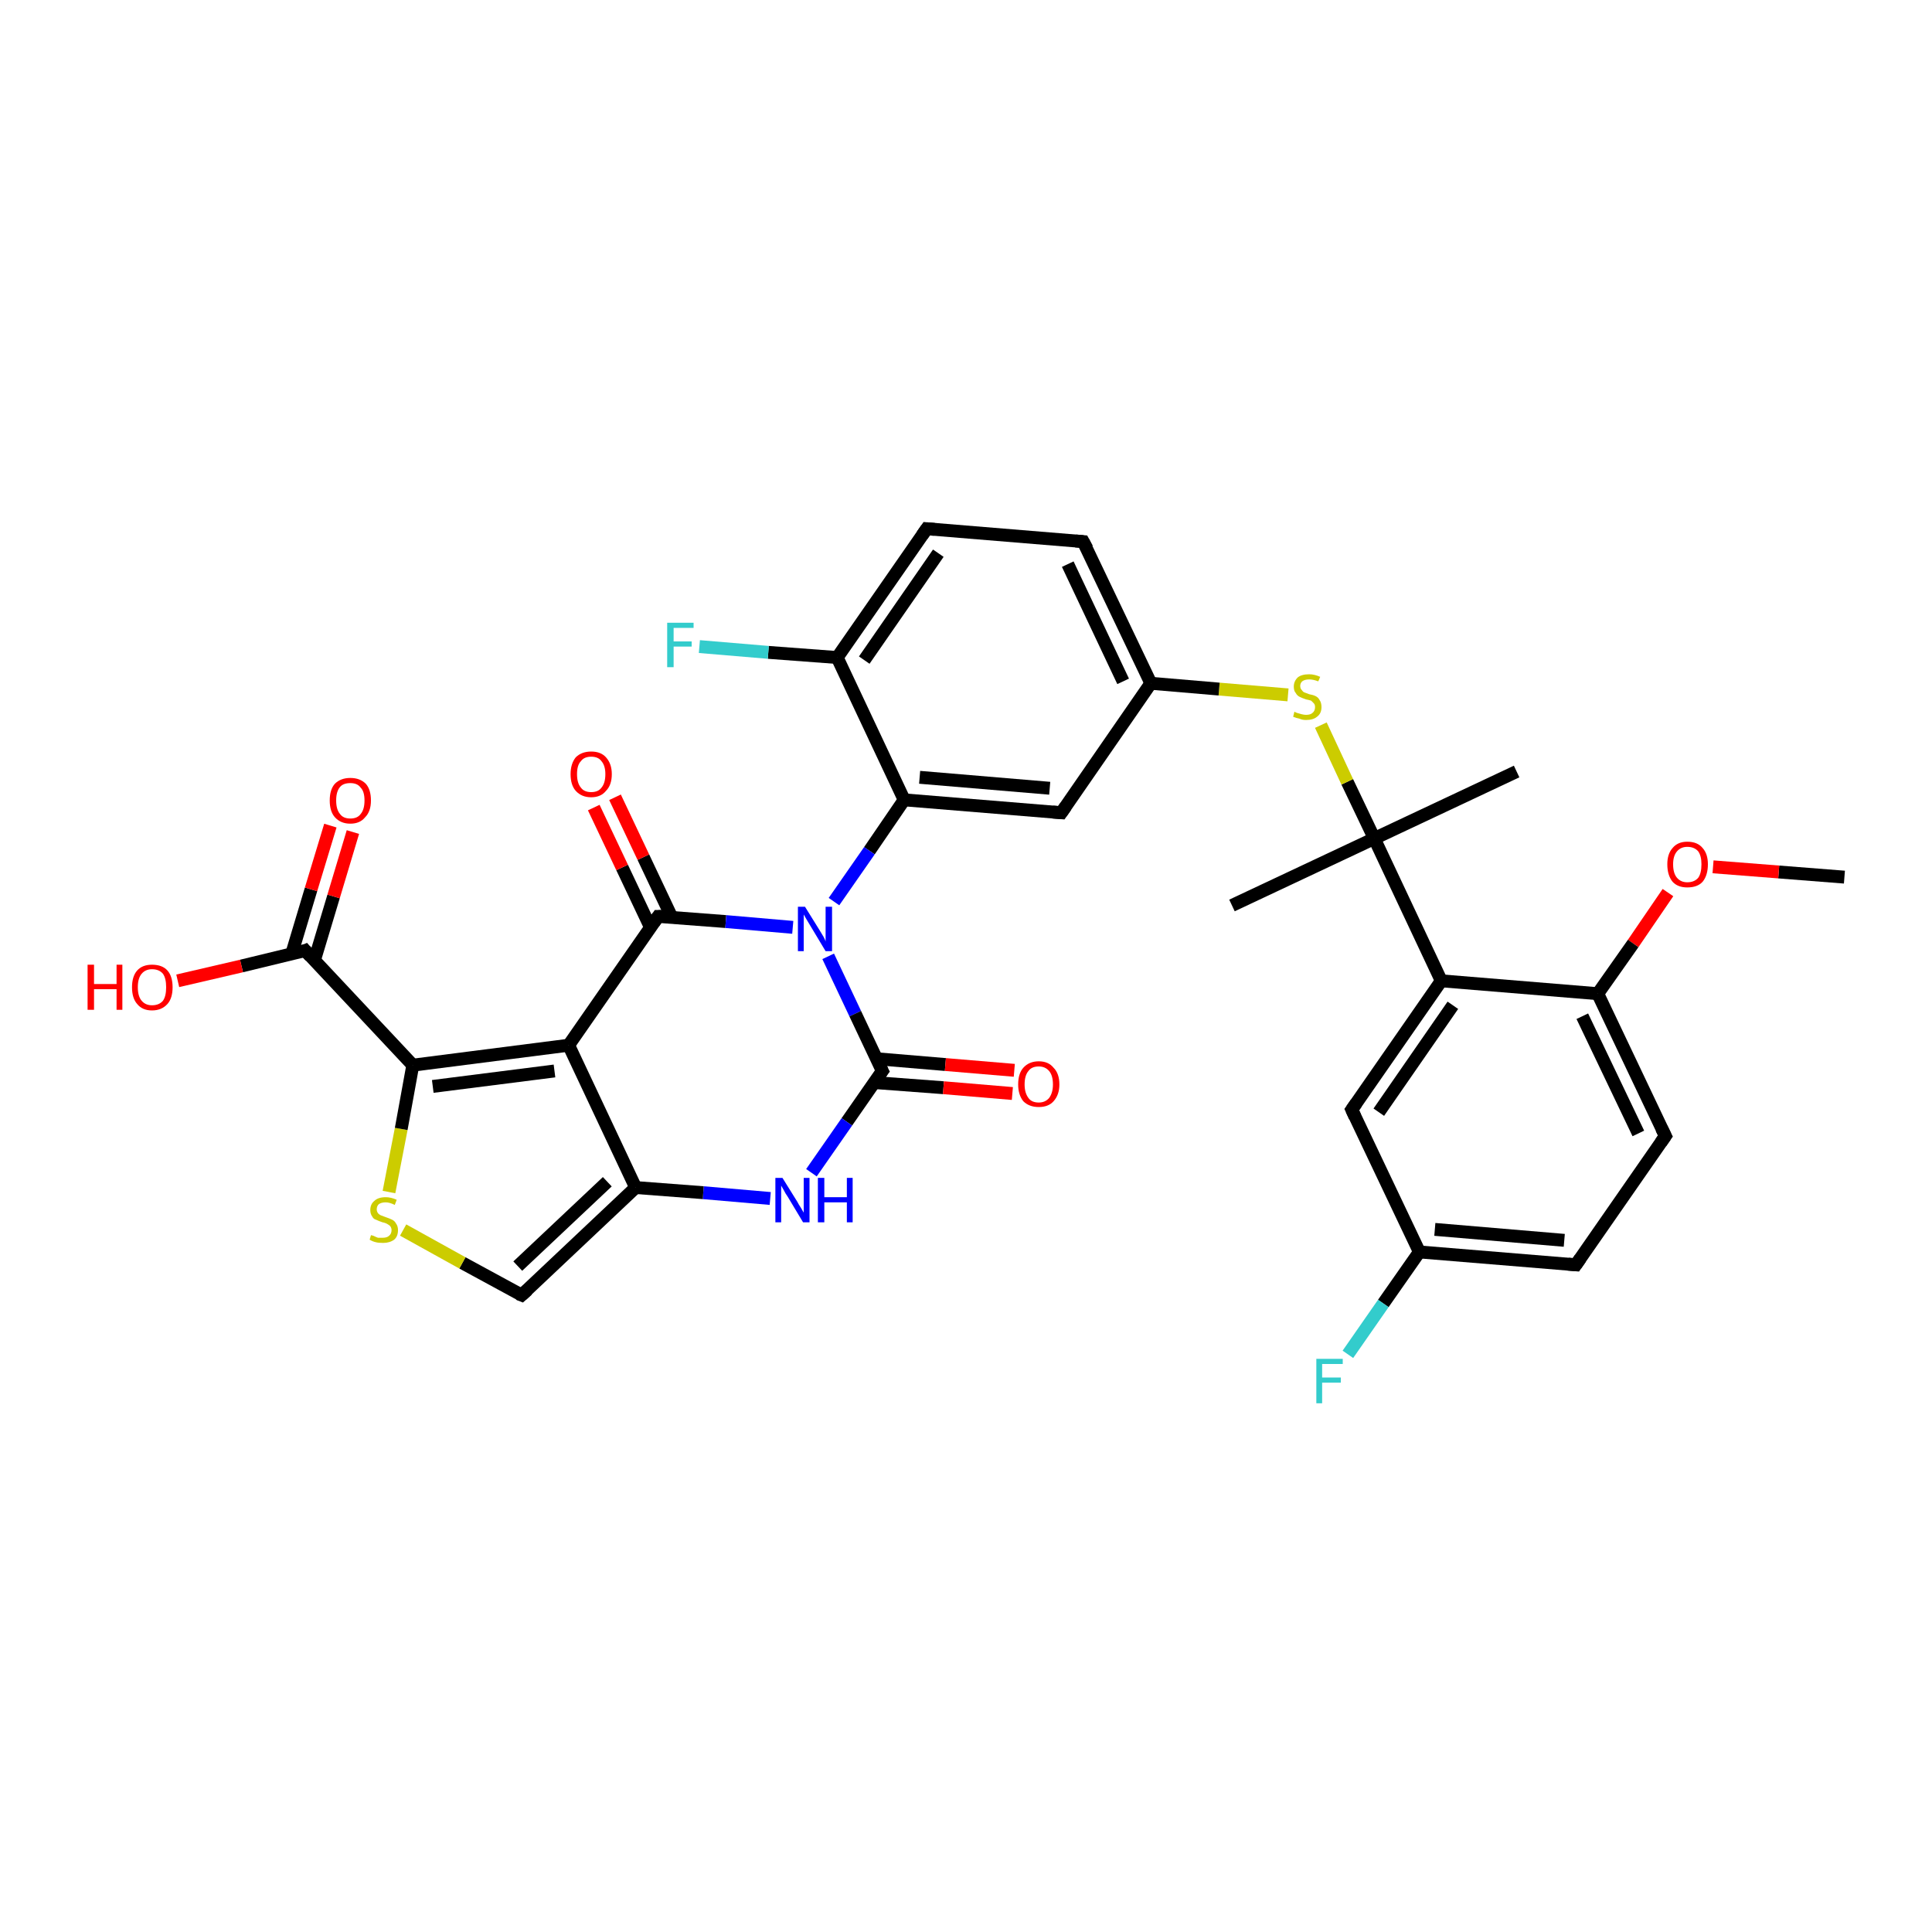 <?xml version='1.0' encoding='iso-8859-1'?>
<svg version='1.1' baseProfile='full'
              xmlns='http://www.w3.org/2000/svg'
                      xmlns:rdkit='http://www.rdkit.org/xml'
                      xmlns:xlink='http://www.w3.org/1999/xlink'
                  xml:space='preserve'
width='300px' height='300px' viewBox='0 0 300 300'>
<!-- END OF HEADER -->
<rect style='opacity:1.0;fill:#FFFFFF;stroke:none' width='300.0' height='300.0' x='0.0' y='0.0'> </rect>
<path class='bond-0 atom-0 atom-1' d='M 286.4,136.2 L 276.2,135.4' style='fill:none;fill-rule:evenodd;stroke:#000000;stroke-width:2.0px;stroke-linecap:butt;stroke-linejoin:miter;stroke-opacity:1' />
<path class='bond-0 atom-0 atom-1' d='M 276.2,135.4 L 266.0,134.6' style='fill:none;fill-rule:evenodd;stroke:#FF0000;stroke-width:2.0px;stroke-linecap:butt;stroke-linejoin:miter;stroke-opacity:1' />
<path class='bond-1 atom-1 atom-2' d='M 259.0,138.6 L 253.6,146.5' style='fill:none;fill-rule:evenodd;stroke:#FF0000;stroke-width:2.0px;stroke-linecap:butt;stroke-linejoin:miter;stroke-opacity:1' />
<path class='bond-1 atom-1 atom-2' d='M 253.6,146.5 L 248.1,154.3' style='fill:none;fill-rule:evenodd;stroke:#000000;stroke-width:2.0px;stroke-linecap:butt;stroke-linejoin:miter;stroke-opacity:1' />
<path class='bond-2 atom-2 atom-3' d='M 248.1,154.3 L 258.6,176.4' style='fill:none;fill-rule:evenodd;stroke:#000000;stroke-width:2.0px;stroke-linecap:butt;stroke-linejoin:miter;stroke-opacity:1' />
<path class='bond-2 atom-2 atom-3' d='M 245.7,157.8 L 254.4,176.0' style='fill:none;fill-rule:evenodd;stroke:#000000;stroke-width:2.0px;stroke-linecap:butt;stroke-linejoin:miter;stroke-opacity:1' />
<path class='bond-3 atom-3 atom-4' d='M 258.6,176.4 L 244.7,196.4' style='fill:none;fill-rule:evenodd;stroke:#000000;stroke-width:2.0px;stroke-linecap:butt;stroke-linejoin:miter;stroke-opacity:1' />
<path class='bond-4 atom-4 atom-5' d='M 244.7,196.4 L 220.4,194.4' style='fill:none;fill-rule:evenodd;stroke:#000000;stroke-width:2.0px;stroke-linecap:butt;stroke-linejoin:miter;stroke-opacity:1' />
<path class='bond-4 atom-4 atom-5' d='M 242.9,192.6 L 222.8,190.9' style='fill:none;fill-rule:evenodd;stroke:#000000;stroke-width:2.0px;stroke-linecap:butt;stroke-linejoin:miter;stroke-opacity:1' />
<path class='bond-5 atom-5 atom-6' d='M 220.4,194.4 L 214.8,202.4' style='fill:none;fill-rule:evenodd;stroke:#000000;stroke-width:2.0px;stroke-linecap:butt;stroke-linejoin:miter;stroke-opacity:1' />
<path class='bond-5 atom-5 atom-6' d='M 214.8,202.4 L 209.3,210.3' style='fill:none;fill-rule:evenodd;stroke:#33CCCC;stroke-width:2.0px;stroke-linecap:butt;stroke-linejoin:miter;stroke-opacity:1' />
<path class='bond-6 atom-5 atom-7' d='M 220.4,194.4 L 209.9,172.3' style='fill:none;fill-rule:evenodd;stroke:#000000;stroke-width:2.0px;stroke-linecap:butt;stroke-linejoin:miter;stroke-opacity:1' />
<path class='bond-7 atom-7 atom-8' d='M 209.9,172.3 L 223.8,152.3' style='fill:none;fill-rule:evenodd;stroke:#000000;stroke-width:2.0px;stroke-linecap:butt;stroke-linejoin:miter;stroke-opacity:1' />
<path class='bond-7 atom-7 atom-8' d='M 214.1,172.7 L 225.6,156.1' style='fill:none;fill-rule:evenodd;stroke:#000000;stroke-width:2.0px;stroke-linecap:butt;stroke-linejoin:miter;stroke-opacity:1' />
<path class='bond-8 atom-8 atom-9' d='M 223.8,152.3 L 213.4,130.2' style='fill:none;fill-rule:evenodd;stroke:#000000;stroke-width:2.0px;stroke-linecap:butt;stroke-linejoin:miter;stroke-opacity:1' />
<path class='bond-9 atom-9 atom-10' d='M 213.4,130.2 L 235.5,119.8' style='fill:none;fill-rule:evenodd;stroke:#000000;stroke-width:2.0px;stroke-linecap:butt;stroke-linejoin:miter;stroke-opacity:1' />
<path class='bond-10 atom-9 atom-11' d='M 213.4,130.2 L 191.3,140.6' style='fill:none;fill-rule:evenodd;stroke:#000000;stroke-width:2.0px;stroke-linecap:butt;stroke-linejoin:miter;stroke-opacity:1' />
<path class='bond-11 atom-9 atom-12' d='M 213.4,130.2 L 209.2,121.4' style='fill:none;fill-rule:evenodd;stroke:#000000;stroke-width:2.0px;stroke-linecap:butt;stroke-linejoin:miter;stroke-opacity:1' />
<path class='bond-11 atom-9 atom-12' d='M 209.2,121.4 L 205.1,112.6' style='fill:none;fill-rule:evenodd;stroke:#CCCC00;stroke-width:2.0px;stroke-linecap:butt;stroke-linejoin:miter;stroke-opacity:1' />
<path class='bond-12 atom-12 atom-13' d='M 200.0,107.9 L 189.3,107.0' style='fill:none;fill-rule:evenodd;stroke:#CCCC00;stroke-width:2.0px;stroke-linecap:butt;stroke-linejoin:miter;stroke-opacity:1' />
<path class='bond-12 atom-12 atom-13' d='M 189.3,107.0 L 178.7,106.1' style='fill:none;fill-rule:evenodd;stroke:#000000;stroke-width:2.0px;stroke-linecap:butt;stroke-linejoin:miter;stroke-opacity:1' />
<path class='bond-13 atom-13 atom-14' d='M 178.7,106.1 L 168.2,84.1' style='fill:none;fill-rule:evenodd;stroke:#000000;stroke-width:2.0px;stroke-linecap:butt;stroke-linejoin:miter;stroke-opacity:1' />
<path class='bond-13 atom-13 atom-14' d='M 174.4,105.8 L 165.8,87.6' style='fill:none;fill-rule:evenodd;stroke:#000000;stroke-width:2.0px;stroke-linecap:butt;stroke-linejoin:miter;stroke-opacity:1' />
<path class='bond-14 atom-14 atom-15' d='M 168.2,84.1 L 143.9,82.1' style='fill:none;fill-rule:evenodd;stroke:#000000;stroke-width:2.0px;stroke-linecap:butt;stroke-linejoin:miter;stroke-opacity:1' />
<path class='bond-15 atom-15 atom-16' d='M 143.9,82.1 L 130.0,102.1' style='fill:none;fill-rule:evenodd;stroke:#000000;stroke-width:2.0px;stroke-linecap:butt;stroke-linejoin:miter;stroke-opacity:1' />
<path class='bond-15 atom-15 atom-16' d='M 145.7,85.9 L 134.2,102.5' style='fill:none;fill-rule:evenodd;stroke:#000000;stroke-width:2.0px;stroke-linecap:butt;stroke-linejoin:miter;stroke-opacity:1' />
<path class='bond-16 atom-16 atom-17' d='M 130.0,102.1 L 119.3,101.3' style='fill:none;fill-rule:evenodd;stroke:#000000;stroke-width:2.0px;stroke-linecap:butt;stroke-linejoin:miter;stroke-opacity:1' />
<path class='bond-16 atom-16 atom-17' d='M 119.3,101.3 L 108.6,100.4' style='fill:none;fill-rule:evenodd;stroke:#33CCCC;stroke-width:2.0px;stroke-linecap:butt;stroke-linejoin:miter;stroke-opacity:1' />
<path class='bond-17 atom-16 atom-18' d='M 130.0,102.1 L 140.4,124.2' style='fill:none;fill-rule:evenodd;stroke:#000000;stroke-width:2.0px;stroke-linecap:butt;stroke-linejoin:miter;stroke-opacity:1' />
<path class='bond-18 atom-18 atom-19' d='M 140.4,124.2 L 164.8,126.2' style='fill:none;fill-rule:evenodd;stroke:#000000;stroke-width:2.0px;stroke-linecap:butt;stroke-linejoin:miter;stroke-opacity:1' />
<path class='bond-18 atom-18 atom-19' d='M 142.8,120.7 L 163.0,122.4' style='fill:none;fill-rule:evenodd;stroke:#000000;stroke-width:2.0px;stroke-linecap:butt;stroke-linejoin:miter;stroke-opacity:1' />
<path class='bond-19 atom-18 atom-20' d='M 140.4,124.2 L 135.0,132.1' style='fill:none;fill-rule:evenodd;stroke:#000000;stroke-width:2.0px;stroke-linecap:butt;stroke-linejoin:miter;stroke-opacity:1' />
<path class='bond-19 atom-18 atom-20' d='M 135.0,132.1 L 129.5,140.0' style='fill:none;fill-rule:evenodd;stroke:#0000FF;stroke-width:2.0px;stroke-linecap:butt;stroke-linejoin:miter;stroke-opacity:1' />
<path class='bond-20 atom-20 atom-21' d='M 128.6,148.5 L 132.8,157.4' style='fill:none;fill-rule:evenodd;stroke:#0000FF;stroke-width:2.0px;stroke-linecap:butt;stroke-linejoin:miter;stroke-opacity:1' />
<path class='bond-20 atom-20 atom-21' d='M 132.8,157.4 L 137.0,166.3' style='fill:none;fill-rule:evenodd;stroke:#000000;stroke-width:2.0px;stroke-linecap:butt;stroke-linejoin:miter;stroke-opacity:1' />
<path class='bond-21 atom-21 atom-22' d='M 135.8,168.1 L 146.5,168.9' style='fill:none;fill-rule:evenodd;stroke:#000000;stroke-width:2.0px;stroke-linecap:butt;stroke-linejoin:miter;stroke-opacity:1' />
<path class='bond-21 atom-21 atom-22' d='M 146.5,168.9 L 157.2,169.8' style='fill:none;fill-rule:evenodd;stroke:#FF0000;stroke-width:2.0px;stroke-linecap:butt;stroke-linejoin:miter;stroke-opacity:1' />
<path class='bond-21 atom-21 atom-22' d='M 136.1,164.4 L 146.8,165.3' style='fill:none;fill-rule:evenodd;stroke:#000000;stroke-width:2.0px;stroke-linecap:butt;stroke-linejoin:miter;stroke-opacity:1' />
<path class='bond-21 atom-21 atom-22' d='M 146.8,165.3 L 157.5,166.2' style='fill:none;fill-rule:evenodd;stroke:#FF0000;stroke-width:2.0px;stroke-linecap:butt;stroke-linejoin:miter;stroke-opacity:1' />
<path class='bond-22 atom-21 atom-23' d='M 137.0,166.3 L 131.5,174.2' style='fill:none;fill-rule:evenodd;stroke:#000000;stroke-width:2.0px;stroke-linecap:butt;stroke-linejoin:miter;stroke-opacity:1' />
<path class='bond-22 atom-21 atom-23' d='M 131.5,174.2 L 126.0,182.1' style='fill:none;fill-rule:evenodd;stroke:#0000FF;stroke-width:2.0px;stroke-linecap:butt;stroke-linejoin:miter;stroke-opacity:1' />
<path class='bond-23 atom-23 atom-24' d='M 119.6,186.1 L 109.2,185.2' style='fill:none;fill-rule:evenodd;stroke:#0000FF;stroke-width:2.0px;stroke-linecap:butt;stroke-linejoin:miter;stroke-opacity:1' />
<path class='bond-23 atom-23 atom-24' d='M 109.2,185.2 L 98.7,184.4' style='fill:none;fill-rule:evenodd;stroke:#000000;stroke-width:2.0px;stroke-linecap:butt;stroke-linejoin:miter;stroke-opacity:1' />
<path class='bond-24 atom-24 atom-25' d='M 98.7,184.4 L 81.0,201.1' style='fill:none;fill-rule:evenodd;stroke:#000000;stroke-width:2.0px;stroke-linecap:butt;stroke-linejoin:miter;stroke-opacity:1' />
<path class='bond-24 atom-24 atom-25' d='M 94.3,183.5 L 80.4,196.6' style='fill:none;fill-rule:evenodd;stroke:#000000;stroke-width:2.0px;stroke-linecap:butt;stroke-linejoin:miter;stroke-opacity:1' />
<path class='bond-25 atom-25 atom-26' d='M 81.0,201.1 L 71.8,196.1' style='fill:none;fill-rule:evenodd;stroke:#000000;stroke-width:2.0px;stroke-linecap:butt;stroke-linejoin:miter;stroke-opacity:1' />
<path class='bond-25 atom-25 atom-26' d='M 71.8,196.1 L 62.6,191.0' style='fill:none;fill-rule:evenodd;stroke:#CCCC00;stroke-width:2.0px;stroke-linecap:butt;stroke-linejoin:miter;stroke-opacity:1' />
<path class='bond-26 atom-26 atom-27' d='M 60.4,185.1 L 62.3,175.3' style='fill:none;fill-rule:evenodd;stroke:#CCCC00;stroke-width:2.0px;stroke-linecap:butt;stroke-linejoin:miter;stroke-opacity:1' />
<path class='bond-26 atom-26 atom-27' d='M 62.3,175.3 L 64.1,165.4' style='fill:none;fill-rule:evenodd;stroke:#000000;stroke-width:2.0px;stroke-linecap:butt;stroke-linejoin:miter;stroke-opacity:1' />
<path class='bond-27 atom-27 atom-28' d='M 64.1,165.4 L 47.4,147.6' style='fill:none;fill-rule:evenodd;stroke:#000000;stroke-width:2.0px;stroke-linecap:butt;stroke-linejoin:miter;stroke-opacity:1' />
<path class='bond-28 atom-28 atom-29' d='M 47.4,147.6 L 37.5,150.0' style='fill:none;fill-rule:evenodd;stroke:#000000;stroke-width:2.0px;stroke-linecap:butt;stroke-linejoin:miter;stroke-opacity:1' />
<path class='bond-28 atom-28 atom-29' d='M 37.5,150.0 L 27.6,152.3' style='fill:none;fill-rule:evenodd;stroke:#FF0000;stroke-width:2.0px;stroke-linecap:butt;stroke-linejoin:miter;stroke-opacity:1' />
<path class='bond-29 atom-28 atom-30' d='M 48.8,149.2 L 51.8,139.2' style='fill:none;fill-rule:evenodd;stroke:#000000;stroke-width:2.0px;stroke-linecap:butt;stroke-linejoin:miter;stroke-opacity:1' />
<path class='bond-29 atom-28 atom-30' d='M 51.8,139.2 L 54.8,129.2' style='fill:none;fill-rule:evenodd;stroke:#FF0000;stroke-width:2.0px;stroke-linecap:butt;stroke-linejoin:miter;stroke-opacity:1' />
<path class='bond-29 atom-28 atom-30' d='M 45.3,148.1 L 48.3,138.1' style='fill:none;fill-rule:evenodd;stroke:#000000;stroke-width:2.0px;stroke-linecap:butt;stroke-linejoin:miter;stroke-opacity:1' />
<path class='bond-29 atom-28 atom-30' d='M 48.3,138.1 L 51.3,128.2' style='fill:none;fill-rule:evenodd;stroke:#FF0000;stroke-width:2.0px;stroke-linecap:butt;stroke-linejoin:miter;stroke-opacity:1' />
<path class='bond-30 atom-27 atom-31' d='M 64.1,165.4 L 88.3,162.3' style='fill:none;fill-rule:evenodd;stroke:#000000;stroke-width:2.0px;stroke-linecap:butt;stroke-linejoin:miter;stroke-opacity:1' />
<path class='bond-30 atom-27 atom-31' d='M 67.2,168.7 L 86.1,166.3' style='fill:none;fill-rule:evenodd;stroke:#000000;stroke-width:2.0px;stroke-linecap:butt;stroke-linejoin:miter;stroke-opacity:1' />
<path class='bond-31 atom-31 atom-32' d='M 88.3,162.3 L 102.2,142.3' style='fill:none;fill-rule:evenodd;stroke:#000000;stroke-width:2.0px;stroke-linecap:butt;stroke-linejoin:miter;stroke-opacity:1' />
<path class='bond-32 atom-32 atom-33' d='M 104.3,142.4 L 99.9,133.1' style='fill:none;fill-rule:evenodd;stroke:#000000;stroke-width:2.0px;stroke-linecap:butt;stroke-linejoin:miter;stroke-opacity:1' />
<path class='bond-32 atom-32 atom-33' d='M 99.9,133.1 L 95.5,123.8' style='fill:none;fill-rule:evenodd;stroke:#FF0000;stroke-width:2.0px;stroke-linecap:butt;stroke-linejoin:miter;stroke-opacity:1' />
<path class='bond-32 atom-32 atom-33' d='M 101.0,144.0 L 96.6,134.7' style='fill:none;fill-rule:evenodd;stroke:#000000;stroke-width:2.0px;stroke-linecap:butt;stroke-linejoin:miter;stroke-opacity:1' />
<path class='bond-32 atom-32 atom-33' d='M 96.6,134.7 L 92.2,125.4' style='fill:none;fill-rule:evenodd;stroke:#FF0000;stroke-width:2.0px;stroke-linecap:butt;stroke-linejoin:miter;stroke-opacity:1' />
<path class='bond-33 atom-8 atom-2' d='M 223.8,152.3 L 248.1,154.3' style='fill:none;fill-rule:evenodd;stroke:#000000;stroke-width:2.0px;stroke-linecap:butt;stroke-linejoin:miter;stroke-opacity:1' />
<path class='bond-34 atom-19 atom-13' d='M 164.8,126.2 L 178.7,106.1' style='fill:none;fill-rule:evenodd;stroke:#000000;stroke-width:2.0px;stroke-linecap:butt;stroke-linejoin:miter;stroke-opacity:1' />
<path class='bond-35 atom-32 atom-20' d='M 102.2,142.3 L 112.7,143.1' style='fill:none;fill-rule:evenodd;stroke:#000000;stroke-width:2.0px;stroke-linecap:butt;stroke-linejoin:miter;stroke-opacity:1' />
<path class='bond-35 atom-32 atom-20' d='M 112.7,143.1 L 123.1,144.0' style='fill:none;fill-rule:evenodd;stroke:#0000FF;stroke-width:2.0px;stroke-linecap:butt;stroke-linejoin:miter;stroke-opacity:1' />
<path class='bond-36 atom-31 atom-24' d='M 88.3,162.3 L 98.7,184.4' style='fill:none;fill-rule:evenodd;stroke:#000000;stroke-width:2.0px;stroke-linecap:butt;stroke-linejoin:miter;stroke-opacity:1' />
<path d='M 258.0,175.2 L 258.6,176.4 L 257.9,177.4' style='fill:none;stroke:#000000;stroke-width:2.0px;stroke-linecap:butt;stroke-linejoin:miter;stroke-opacity:1;' />
<path d='M 245.4,195.4 L 244.7,196.4 L 243.5,196.3' style='fill:none;stroke:#000000;stroke-width:2.0px;stroke-linecap:butt;stroke-linejoin:miter;stroke-opacity:1;' />
<path d='M 210.4,173.4 L 209.9,172.3 L 210.6,171.3' style='fill:none;stroke:#000000;stroke-width:2.0px;stroke-linecap:butt;stroke-linejoin:miter;stroke-opacity:1;' />
<path d='M 168.8,85.2 L 168.2,84.1 L 167.0,84.0' style='fill:none;stroke:#000000;stroke-width:2.0px;stroke-linecap:butt;stroke-linejoin:miter;stroke-opacity:1;' />
<path d='M 145.1,82.2 L 143.9,82.1 L 143.2,83.1' style='fill:none;stroke:#000000;stroke-width:2.0px;stroke-linecap:butt;stroke-linejoin:miter;stroke-opacity:1;' />
<path d='M 163.5,126.1 L 164.8,126.2 L 165.5,125.2' style='fill:none;stroke:#000000;stroke-width:2.0px;stroke-linecap:butt;stroke-linejoin:miter;stroke-opacity:1;' />
<path d='M 136.8,165.9 L 137.0,166.3 L 136.7,166.7' style='fill:none;stroke:#000000;stroke-width:2.0px;stroke-linecap:butt;stroke-linejoin:miter;stroke-opacity:1;' />
<path d='M 81.9,200.3 L 81.0,201.1 L 80.5,200.9' style='fill:none;stroke:#000000;stroke-width:2.0px;stroke-linecap:butt;stroke-linejoin:miter;stroke-opacity:1;' />
<path d='M 48.2,148.5 L 47.4,147.6 L 46.9,147.8' style='fill:none;stroke:#000000;stroke-width:2.0px;stroke-linecap:butt;stroke-linejoin:miter;stroke-opacity:1;' />
<path d='M 101.5,143.3 L 102.2,142.3 L 102.7,142.3' style='fill:none;stroke:#000000;stroke-width:2.0px;stroke-linecap:butt;stroke-linejoin:miter;stroke-opacity:1;' />
<path class='atom-1' d='M 258.9 134.2
Q 258.9 132.6, 259.7 131.7
Q 260.5 130.7, 262.0 130.7
Q 263.6 130.7, 264.4 131.7
Q 265.2 132.6, 265.2 134.2
Q 265.2 135.9, 264.4 136.9
Q 263.6 137.8, 262.0 137.8
Q 260.5 137.8, 259.7 136.9
Q 258.9 135.9, 258.9 134.2
M 262.0 137.0
Q 263.1 137.0, 263.7 136.3
Q 264.2 135.6, 264.2 134.2
Q 264.2 132.9, 263.7 132.2
Q 263.1 131.5, 262.0 131.5
Q 261.0 131.5, 260.4 132.2
Q 259.8 132.9, 259.8 134.2
Q 259.8 135.6, 260.4 136.3
Q 261.0 137.0, 262.0 137.0
' fill='#FF0000'/>
<path class='atom-6' d='M 204.4 211.0
L 208.5 211.0
L 208.5 211.8
L 205.3 211.8
L 205.3 213.9
L 208.2 213.9
L 208.2 214.7
L 205.3 214.7
L 205.3 217.9
L 204.4 217.9
L 204.4 211.0
' fill='#33CCCC'/>
<path class='atom-12' d='M 201.0 110.5
Q 201.1 110.6, 201.4 110.7
Q 201.7 110.8, 202.1 110.9
Q 202.5 111.0, 202.8 111.0
Q 203.5 111.0, 203.8 110.7
Q 204.2 110.4, 204.2 109.8
Q 204.2 109.4, 204.0 109.2
Q 203.8 109.0, 203.6 108.8
Q 203.3 108.7, 202.8 108.6
Q 202.2 108.4, 201.8 108.2
Q 201.4 108.0, 201.2 107.6
Q 200.9 107.3, 200.9 106.6
Q 200.9 105.8, 201.5 105.2
Q 202.1 104.7, 203.3 104.7
Q 204.1 104.7, 205.0 105.1
L 204.7 105.8
Q 203.9 105.5, 203.3 105.5
Q 202.6 105.5, 202.2 105.8
Q 201.9 106.1, 201.9 106.5
Q 201.9 106.9, 202.1 107.1
Q 202.3 107.4, 202.5 107.5
Q 202.8 107.6, 203.3 107.8
Q 203.9 107.9, 204.3 108.1
Q 204.7 108.3, 204.9 108.7
Q 205.2 109.1, 205.2 109.8
Q 205.2 110.8, 204.5 111.3
Q 203.9 111.8, 202.8 111.8
Q 202.2 111.8, 201.8 111.6
Q 201.3 111.5, 200.8 111.3
L 201.0 110.5
' fill='#CCCC00'/>
<path class='atom-17' d='M 103.6 96.7
L 107.7 96.7
L 107.7 97.5
L 104.6 97.5
L 104.6 99.6
L 107.4 99.6
L 107.4 100.4
L 104.6 100.4
L 104.6 103.6
L 103.6 103.6
L 103.6 96.7
' fill='#33CCCC'/>
<path class='atom-20' d='M 125.0 140.8
L 127.3 144.5
Q 127.5 144.8, 127.9 145.5
Q 128.2 146.1, 128.2 146.2
L 128.2 140.8
L 129.2 140.8
L 129.2 147.7
L 128.2 147.7
L 125.8 143.7
Q 125.5 143.2, 125.2 142.7
Q 124.9 142.2, 124.8 142.0
L 124.8 147.7
L 123.9 147.7
L 123.9 140.8
L 125.0 140.8
' fill='#0000FF'/>
<path class='atom-22' d='M 158.1 168.4
Q 158.1 166.7, 158.9 165.8
Q 159.8 164.8, 161.3 164.8
Q 162.8 164.8, 163.6 165.8
Q 164.5 166.7, 164.5 168.4
Q 164.5 170.0, 163.6 171.0
Q 162.8 171.9, 161.3 171.9
Q 159.8 171.9, 158.9 171.0
Q 158.1 170.0, 158.1 168.4
M 161.3 171.2
Q 162.3 171.2, 162.9 170.5
Q 163.5 169.7, 163.5 168.4
Q 163.5 167.0, 162.9 166.3
Q 162.3 165.6, 161.3 165.6
Q 160.2 165.6, 159.7 166.3
Q 159.1 167.0, 159.1 168.4
Q 159.1 169.7, 159.7 170.5
Q 160.2 171.2, 161.3 171.2
' fill='#FF0000'/>
<path class='atom-23' d='M 121.5 182.9
L 123.8 186.6
Q 124.0 187.0, 124.4 187.6
Q 124.8 188.3, 124.8 188.3
L 124.8 182.9
L 125.7 182.9
L 125.7 189.8
L 124.7 189.8
L 122.3 185.8
Q 122.0 185.4, 121.7 184.8
Q 121.4 184.3, 121.3 184.1
L 121.3 189.8
L 120.4 189.8
L 120.4 182.9
L 121.5 182.9
' fill='#0000FF'/>
<path class='atom-23' d='M 127.0 182.9
L 128.0 182.9
L 128.0 185.9
L 131.5 185.9
L 131.5 182.9
L 132.4 182.9
L 132.4 189.8
L 131.5 189.8
L 131.5 186.7
L 128.0 186.7
L 128.0 189.8
L 127.0 189.8
L 127.0 182.9
' fill='#0000FF'/>
<path class='atom-26' d='M 57.6 191.8
Q 57.7 191.8, 58.0 191.9
Q 58.4 192.1, 58.7 192.2
Q 59.1 192.2, 59.4 192.2
Q 60.1 192.2, 60.4 191.9
Q 60.8 191.6, 60.8 191.0
Q 60.8 190.7, 60.6 190.4
Q 60.4 190.2, 60.2 190.1
Q 59.9 189.9, 59.4 189.8
Q 58.8 189.6, 58.4 189.4
Q 58.0 189.3, 57.8 188.9
Q 57.5 188.5, 57.5 187.9
Q 57.5 187.0, 58.1 186.5
Q 58.7 185.9, 59.9 185.9
Q 60.7 185.9, 61.6 186.3
L 61.3 187.1
Q 60.5 186.7, 59.9 186.7
Q 59.2 186.7, 58.8 187.0
Q 58.5 187.3, 58.5 187.8
Q 58.5 188.1, 58.7 188.4
Q 58.9 188.6, 59.1 188.7
Q 59.4 188.8, 59.9 189.0
Q 60.5 189.2, 60.9 189.4
Q 61.3 189.6, 61.5 190.0
Q 61.8 190.4, 61.8 191.0
Q 61.8 192.0, 61.2 192.5
Q 60.5 193.0, 59.5 193.0
Q 58.8 193.0, 58.4 192.9
Q 57.9 192.8, 57.4 192.5
L 57.6 191.8
' fill='#CCCC00'/>
<path class='atom-29' d='M 13.6 149.8
L 14.6 149.8
L 14.6 152.8
L 18.1 152.8
L 18.1 149.8
L 19.0 149.8
L 19.0 156.8
L 18.1 156.8
L 18.1 153.6
L 14.6 153.6
L 14.6 156.8
L 13.6 156.8
L 13.6 149.8
' fill='#FF0000'/>
<path class='atom-29' d='M 20.5 153.3
Q 20.5 151.6, 21.3 150.7
Q 22.1 149.8, 23.6 149.8
Q 25.2 149.8, 26.0 150.7
Q 26.8 151.6, 26.8 153.3
Q 26.8 155.0, 26.0 155.9
Q 25.1 156.9, 23.6 156.9
Q 22.1 156.9, 21.3 155.9
Q 20.5 155.0, 20.5 153.3
M 23.6 156.1
Q 24.7 156.1, 25.3 155.4
Q 25.8 154.7, 25.8 153.3
Q 25.8 151.9, 25.3 151.2
Q 24.7 150.5, 23.6 150.5
Q 22.6 150.5, 22.0 151.2
Q 21.4 151.9, 21.4 153.3
Q 21.4 154.7, 22.0 155.4
Q 22.6 156.1, 23.6 156.1
' fill='#FF0000'/>
<path class='atom-30' d='M 51.2 124.3
Q 51.2 122.6, 52.0 121.7
Q 52.9 120.8, 54.4 120.8
Q 55.9 120.8, 56.8 121.7
Q 57.6 122.6, 57.6 124.3
Q 57.6 126.0, 56.7 126.9
Q 55.9 127.9, 54.4 127.9
Q 52.9 127.9, 52.0 126.9
Q 51.2 126.0, 51.2 124.3
M 54.4 127.1
Q 55.5 127.1, 56.0 126.4
Q 56.6 125.7, 56.6 124.3
Q 56.6 122.9, 56.0 122.3
Q 55.5 121.6, 54.4 121.6
Q 53.3 121.6, 52.8 122.2
Q 52.2 122.9, 52.2 124.3
Q 52.2 125.7, 52.8 126.4
Q 53.3 127.1, 54.4 127.1
' fill='#FF0000'/>
<path class='atom-33' d='M 88.6 120.2
Q 88.6 118.6, 89.4 117.6
Q 90.3 116.7, 91.8 116.7
Q 93.3 116.7, 94.1 117.6
Q 95.0 118.6, 95.0 120.2
Q 95.0 121.9, 94.1 122.8
Q 93.3 123.8, 91.8 123.8
Q 90.3 123.8, 89.4 122.8
Q 88.6 121.9, 88.6 120.2
M 91.8 123.0
Q 92.9 123.0, 93.4 122.3
Q 94.0 121.6, 94.0 120.2
Q 94.0 118.9, 93.4 118.2
Q 92.9 117.5, 91.8 117.5
Q 90.7 117.5, 90.2 118.2
Q 89.6 118.8, 89.6 120.2
Q 89.6 121.6, 90.2 122.3
Q 90.7 123.0, 91.8 123.0
' fill='#FF0000'/>
</svg>
